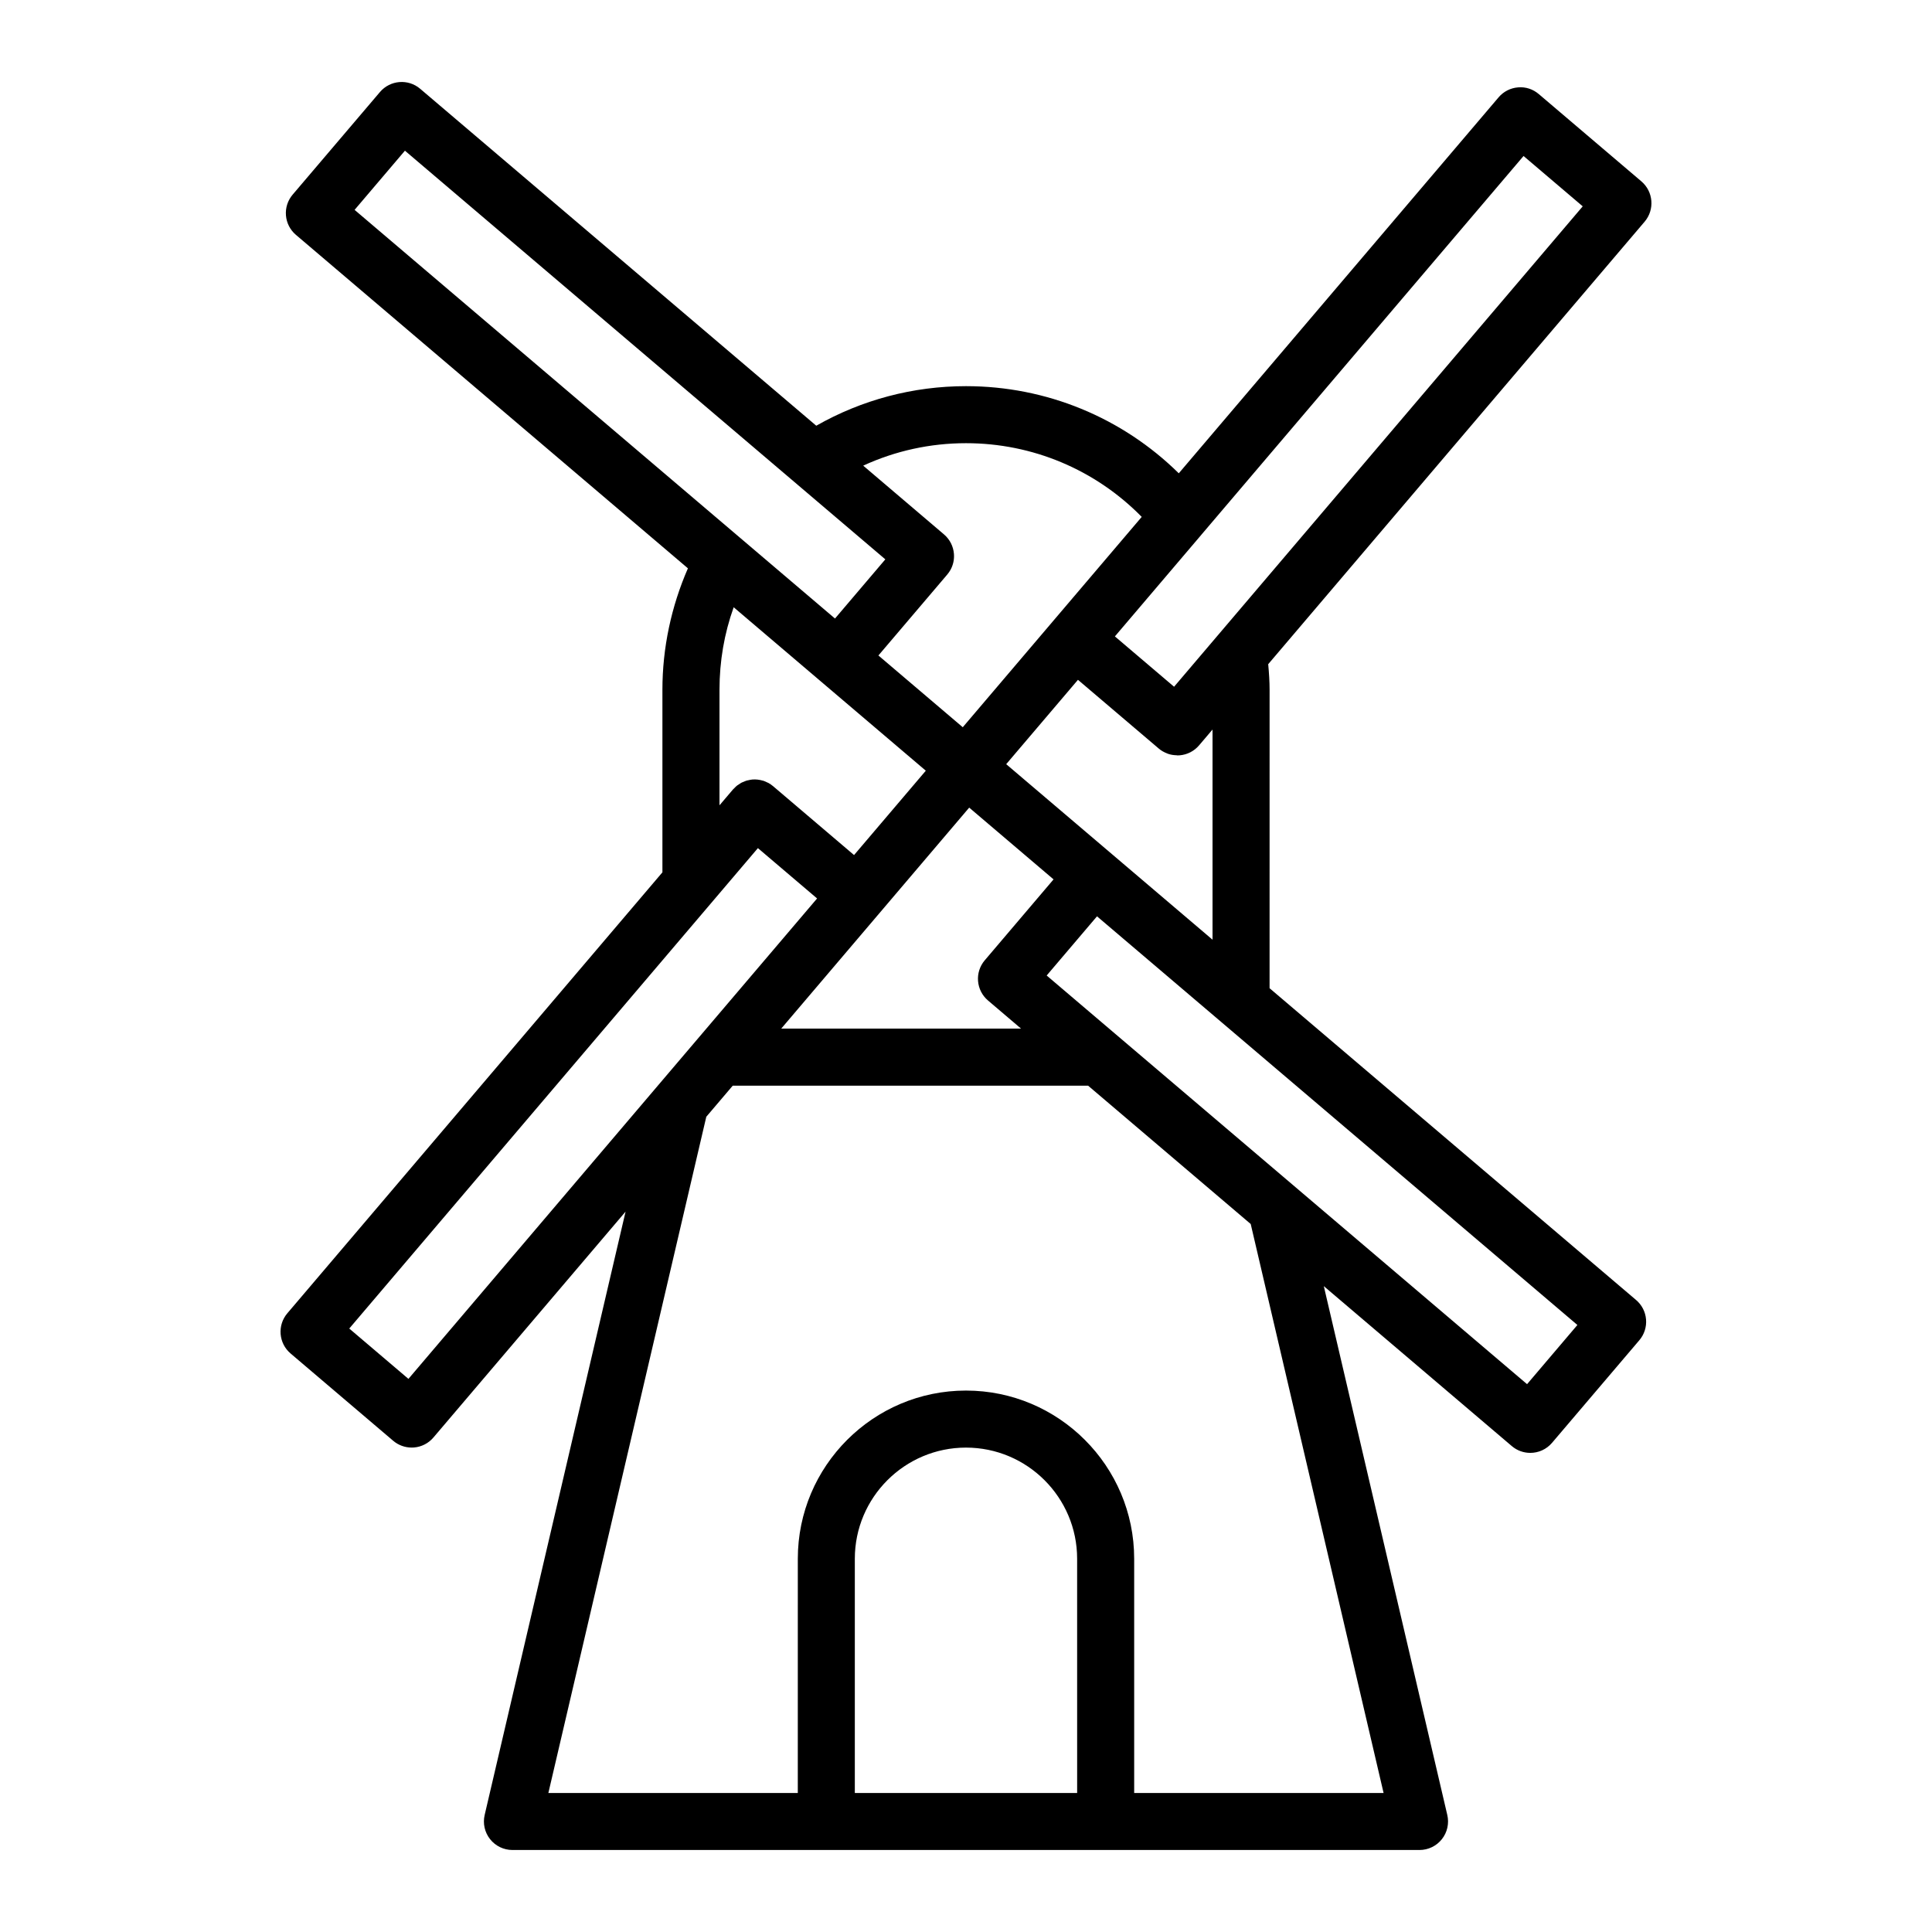 <?xml version="1.0" encoding="UTF-8"?>
<!-- Uploaded to: ICON Repo, www.iconrepo.com, Generator: ICON Repo Mixer Tools -->
<svg fill="#000000" width="800px" height="800px" version="1.1" viewBox="144 144 512 512" xmlns="http://www.w3.org/2000/svg">
 <path d="m578.99 192.07-27.195-23.137c-1.531-1.301-3.465-1.961-5.508-1.777-1.996 0.16-3.848 1.109-5.144 2.637l-84.754 99.637c-14.988-14.77-35.094-23.094-56.387-23.094-14.008 0-27.605 3.613-39.684 10.484l-104.97-89.293c-3.176-2.707-7.941-2.316-10.652 0.855l-23.141 27.195c-1.301 1.527-1.941 3.508-1.777 5.508 0.16 2 1.109 3.848 2.637 5.148l103.89 88.379c-4.418 10.121-6.758 21.113-6.758 32.168v48.395l-99.402 116.86c-2.707 3.18-2.316 7.949 0.863 10.652l27.195 23.137c1.371 1.164 3.109 1.797 4.898 1.797 0.203 0 0.402-0.004 0.609-0.023 1.996-0.16 3.848-1.109 5.144-2.637l50.93-59.871-37.344 159.9c-0.523 2.246 0.004 4.609 1.441 6.414 1.43 1.809 3.613 2.863 5.918 2.863h240.39c2.309 0 4.488-1.055 5.918-2.863 1.438-1.805 1.965-4.172 1.441-6.414l-32.727-140.15 49.828 42.391c1.422 1.211 3.16 1.797 4.891 1.797 2.141 0 4.266-0.902 5.762-2.66l23.141-27.195c1.301-1.527 1.941-3.508 1.777-5.508-0.16-2-1.109-3.848-2.637-5.148l-97.133-82.629 0.004-79.102c0-2.133-0.145-4.387-0.367-6.769l99.773-117.29c2.691-3.184 2.301-7.953-0.875-10.66zm-206.23 75.332c8.496-3.918 17.758-5.953 27.246-5.953 17.66 0 34.305 7.047 46.562 19.531l-15.367 18.062-8.148 9.574c-0.004 0.004-0.012 0.016-0.016 0.02l-23.895 28.086-22.355-19.016 18.238-21.441c0.336-0.398 0.629-0.82 0.871-1.258 0.727-1.32 1.023-2.797 0.906-4.242-0.156-1.93-1.047-3.797-2.637-5.148zm-121.45-83.469 127.31 108.3-13.34 15.684-127.31-108.3zm109.93 140.4 28.109 23.91-19.016 22.355-21.441-18.242c-0.387-0.332-0.805-0.613-1.246-0.863-0.102-0.055-0.211-0.086-0.312-0.137-0.344-0.172-0.691-0.336-1.055-0.453-0.055-0.02-0.117-0.02-0.172-0.035-0.867-0.25-1.785-0.367-2.719-0.289-0.383 0.031-0.754 0.117-1.125 0.203-0.102 0.023-0.203 0.023-0.301 0.055-0.324 0.09-0.629 0.227-0.938 0.363-0.145 0.059-0.297 0.102-0.438 0.172-0.281 0.141-0.535 0.328-0.797 0.504-0.152 0.102-0.312 0.18-0.457 0.297-0.281 0.223-0.527 0.484-0.777 0.742-0.102 0.105-0.215 0.188-0.312 0.301l-3.57 4.195v-30.625c0-7.559 1.258-14.879 3.758-21.859zm43.73 74.156c-2.707 3.18-2.316 7.949 0.863 10.652l8.758 7.453-63.551-0.004 0.352-0.418 49.457-58.145 22.355 19.016zm-60.117-29.73 15.684 13.34-38.125 44.812-3.934 4.625s0 0.004-0.004 0.004l-66.234 77.875-15.684-13.34zm25.684 250.4v-62.078c0-16.242 13.215-29.453 29.457-29.453 16.242 0 29.457 13.215 29.457 29.453l0.004 62.078zm74.031 0v-62.078c0-24.574-19.996-44.566-44.57-44.566s-44.57 19.992-44.57 44.566l-0.004 62.078h-66.102l41.855-179.21 7.008-8.238h94.168l43.098 36.664 35.215 150.79zm104.12-108.34-127.31-108.3 13.34-15.684 33.273 28.301 94.035 79.996zm-83.355-117.79-26.57-22.605-28.109-23.91 19.016-22.355 21.441 18.238c0.648 0.551 1.387 0.957 2.16 1.258 0.07 0.023 0.137 0.066 0.207 0.09 0.73 0.262 1.508 0.387 2.309 0.406 0.074 0 0.145 0.039 0.223 0.039 0.203 0 0.402-0.004 0.609-0.023 1.996-0.16 3.848-1.109 5.144-2.637l3.57-4.195zm-10.191-67.035-15.684-13.34 4.016-4.719 18.863-22.172c0.004-0.004 0.004-0.012 0.004-0.012l85.414-100.41 15.684 13.34z"/>
</svg>